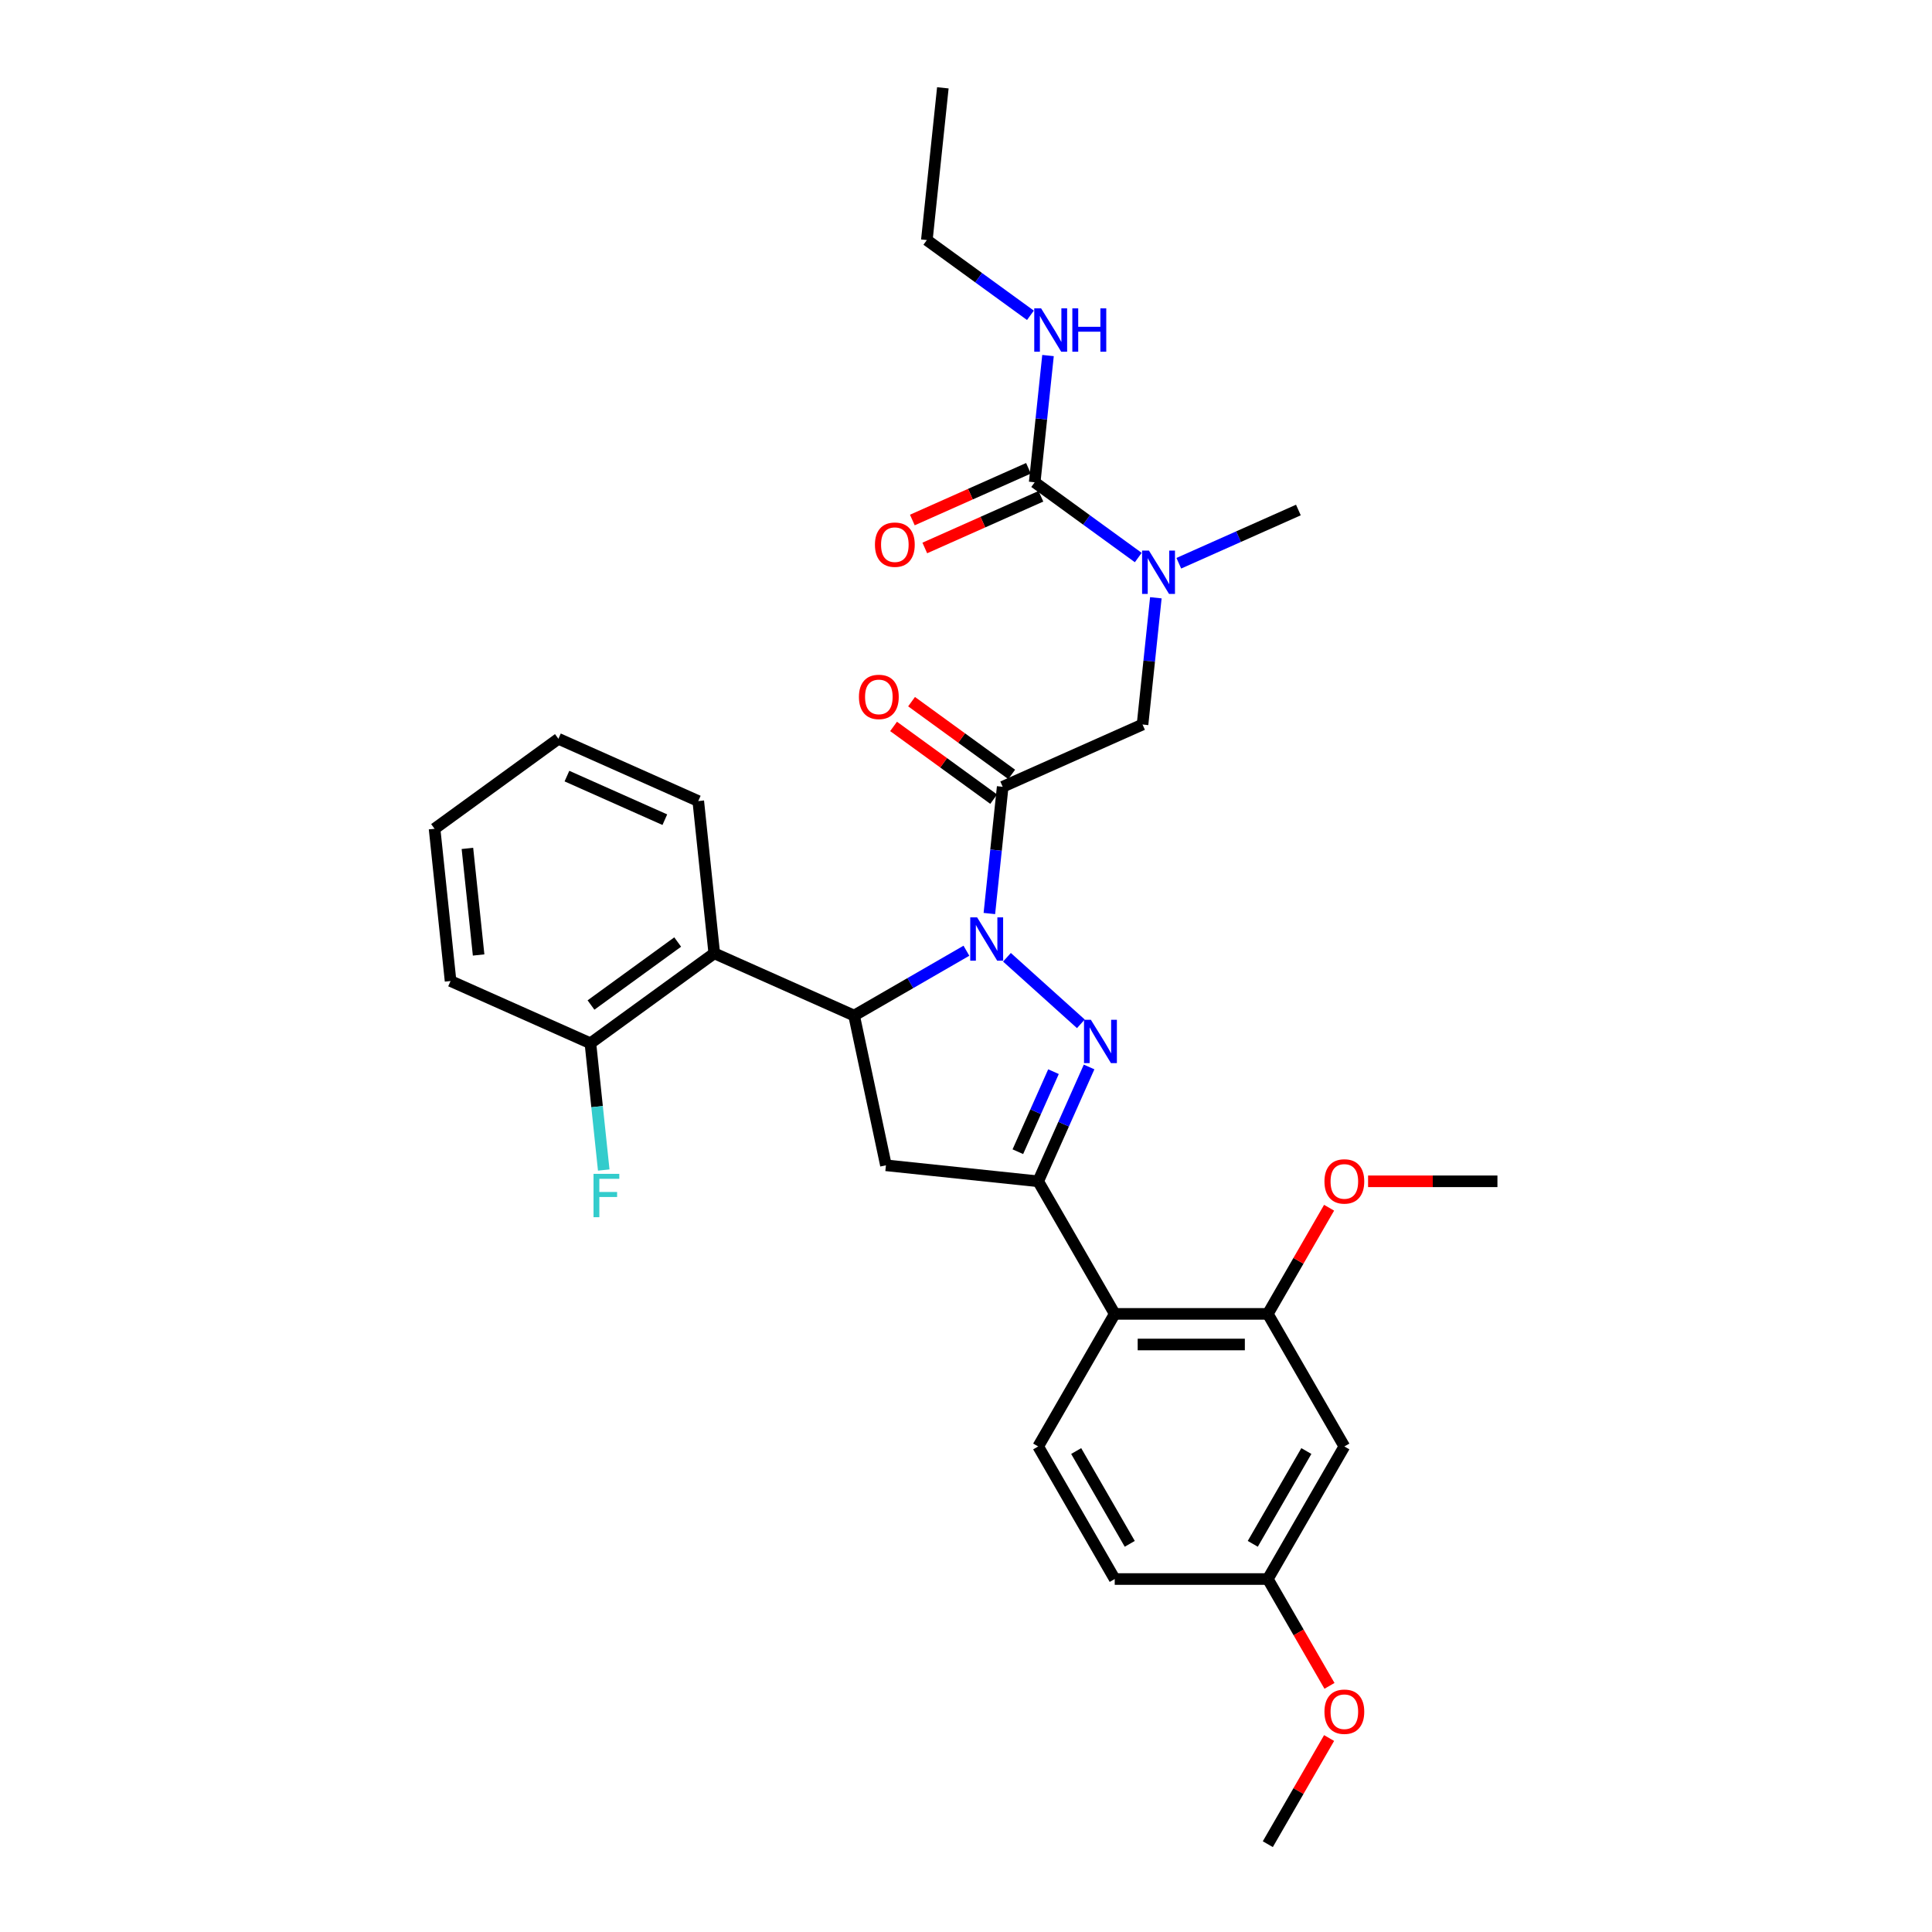 <?xml version='1.0' encoding='iso-8859-1'?>
<svg version='1.1' baseProfile='full'
              xmlns='http://www.w3.org/2000/svg'
                      xmlns:rdkit='http://www.rdkit.org/xml'
                      xmlns:xlink='http://www.w3.org/1999/xlink'
                  xml:space='preserve'
width='1000px' height='1000px' viewBox='0 0 1000 1000'>
<!-- END OF HEADER -->
<rect style='opacity:1.0;fill:#FFFFFF;stroke:none' width='1000' height='1000' x='0' y='0'> </rect>
<path class='bond-0' d='M 610.148,291.535 L 641.096,277.757' style='fill:none;fill-rule:evenodd;stroke:#0000FF;stroke-width:6px;stroke-linecap:butt;stroke-linejoin:miter;stroke-opacity:1' />
<path class='bond-0' d='M 641.096,277.757 L 672.043,263.978' style='fill:none;fill-rule:evenodd;stroke:#000000;stroke-width:6px;stroke-linecap:butt;stroke-linejoin:miter;stroke-opacity:1' />
<path class='bond-1' d='M 598.27,309.407 L 594.823,342.207' style='fill:none;fill-rule:evenodd;stroke:#0000FF;stroke-width:6px;stroke-linecap:butt;stroke-linejoin:miter;stroke-opacity:1' />
<path class='bond-1' d='M 594.823,342.207 L 591.375,375.008' style='fill:none;fill-rule:evenodd;stroke:#000000;stroke-width:6px;stroke-linecap:butt;stroke-linejoin:miter;stroke-opacity:1' />
<path class='bond-2' d='M 589.167,288.584 L 562.36,269.108' style='fill:none;fill-rule:evenodd;stroke:#0000FF;stroke-width:6px;stroke-linecap:butt;stroke-linejoin:miter;stroke-opacity:1' />
<path class='bond-2' d='M 562.36,269.108 L 535.554,249.632' style='fill:none;fill-rule:evenodd;stroke:#000000;stroke-width:6px;stroke-linecap:butt;stroke-linejoin:miter;stroke-opacity:1' />
<path class='bond-3' d='M 479.733,124.257 L 488.016,45.455' style='fill:none;fill-rule:evenodd;stroke:#000000;stroke-width:6px;stroke-linecap:butt;stroke-linejoin:miter;stroke-opacity:1' />
<path class='bond-4' d='M 479.733,124.257 L 506.54,143.732' style='fill:none;fill-rule:evenodd;stroke:#000000;stroke-width:6px;stroke-linecap:butt;stroke-linejoin:miter;stroke-opacity:1' />
<path class='bond-4' d='M 506.54,143.732 L 533.346,163.208' style='fill:none;fill-rule:evenodd;stroke:#0000FF;stroke-width:6px;stroke-linecap:butt;stroke-linejoin:miter;stroke-opacity:1' />
<path class='bond-5' d='M 523.647,400.826 L 497.736,382.001' style='fill:none;fill-rule:evenodd;stroke:#000000;stroke-width:6px;stroke-linecap:butt;stroke-linejoin:miter;stroke-opacity:1' />
<path class='bond-5' d='M 497.736,382.001 L 471.825,363.175' style='fill:none;fill-rule:evenodd;stroke:#FF0000;stroke-width:6px;stroke-linecap:butt;stroke-linejoin:miter;stroke-opacity:1' />
<path class='bond-5' d='M 514.332,413.647 L 488.421,394.821' style='fill:none;fill-rule:evenodd;stroke:#000000;stroke-width:6px;stroke-linecap:butt;stroke-linejoin:miter;stroke-opacity:1' />
<path class='bond-5' d='M 488.421,394.821 L 462.51,375.996' style='fill:none;fill-rule:evenodd;stroke:#FF0000;stroke-width:6px;stroke-linecap:butt;stroke-linejoin:miter;stroke-opacity:1' />
<path class='bond-6' d='M 518.989,407.236 L 591.375,375.008' style='fill:none;fill-rule:evenodd;stroke:#000000;stroke-width:6px;stroke-linecap:butt;stroke-linejoin:miter;stroke-opacity:1' />
<path class='bond-7' d='M 518.989,407.236 L 515.542,440.037' style='fill:none;fill-rule:evenodd;stroke:#000000;stroke-width:6px;stroke-linecap:butt;stroke-linejoin:miter;stroke-opacity:1' />
<path class='bond-7' d='M 515.542,440.037 L 512.094,472.838' style='fill:none;fill-rule:evenodd;stroke:#0000FF;stroke-width:6px;stroke-linecap:butt;stroke-linejoin:miter;stroke-opacity:1' />
<path class='bond-8' d='M 535.554,249.632 L 539.002,216.832' style='fill:none;fill-rule:evenodd;stroke:#000000;stroke-width:6px;stroke-linecap:butt;stroke-linejoin:miter;stroke-opacity:1' />
<path class='bond-8' d='M 539.002,216.832 L 542.449,184.031' style='fill:none;fill-rule:evenodd;stroke:#0000FF;stroke-width:6px;stroke-linecap:butt;stroke-linejoin:miter;stroke-opacity:1' />
<path class='bond-9' d='M 532.331,242.394 L 502.279,255.774' style='fill:none;fill-rule:evenodd;stroke:#000000;stroke-width:6px;stroke-linecap:butt;stroke-linejoin:miter;stroke-opacity:1' />
<path class='bond-9' d='M 502.279,255.774 L 472.227,269.154' style='fill:none;fill-rule:evenodd;stroke:#FF0000;stroke-width:6px;stroke-linecap:butt;stroke-linejoin:miter;stroke-opacity:1' />
<path class='bond-9' d='M 538.777,256.871 L 508.725,270.251' style='fill:none;fill-rule:evenodd;stroke:#000000;stroke-width:6px;stroke-linecap:butt;stroke-linejoin:miter;stroke-opacity:1' />
<path class='bond-9' d='M 508.725,270.251 L 478.673,283.631' style='fill:none;fill-rule:evenodd;stroke:#FF0000;stroke-width:6px;stroke-linecap:butt;stroke-linejoin:miter;stroke-opacity:1' />
<path class='bond-10' d='M 500.216,492.095 L 471.151,508.876' style='fill:none;fill-rule:evenodd;stroke:#0000FF;stroke-width:6px;stroke-linecap:butt;stroke-linejoin:miter;stroke-opacity:1' />
<path class='bond-10' d='M 471.151,508.876 L 442.086,525.656' style='fill:none;fill-rule:evenodd;stroke:#000000;stroke-width:6px;stroke-linecap:butt;stroke-linejoin:miter;stroke-opacity:1' />
<path class='bond-11' d='M 521.198,495.484 L 559.453,529.929' style='fill:none;fill-rule:evenodd;stroke:#0000FF;stroke-width:6px;stroke-linecap:butt;stroke-linejoin:miter;stroke-opacity:1' />
<path class='bond-12' d='M 537.363,611.443 L 576.981,680.064' style='fill:none;fill-rule:evenodd;stroke:#000000;stroke-width:6px;stroke-linecap:butt;stroke-linejoin:miter;stroke-opacity:1' />
<path class='bond-13' d='M 537.363,611.443 L 458.561,603.161' style='fill:none;fill-rule:evenodd;stroke:#000000;stroke-width:6px;stroke-linecap:butt;stroke-linejoin:miter;stroke-opacity:1' />
<path class='bond-14' d='M 537.363,611.443 L 550.538,581.851' style='fill:none;fill-rule:evenodd;stroke:#000000;stroke-width:6px;stroke-linecap:butt;stroke-linejoin:miter;stroke-opacity:1' />
<path class='bond-14' d='M 550.538,581.851 L 563.713,552.258' style='fill:none;fill-rule:evenodd;stroke:#0000FF;stroke-width:6px;stroke-linecap:butt;stroke-linejoin:miter;stroke-opacity:1' />
<path class='bond-14' d='M 526.838,596.12 L 536.061,575.405' style='fill:none;fill-rule:evenodd;stroke:#000000;stroke-width:6px;stroke-linecap:butt;stroke-linejoin:miter;stroke-opacity:1' />
<path class='bond-14' d='M 536.061,575.405 L 545.284,554.69' style='fill:none;fill-rule:evenodd;stroke:#0000FF;stroke-width:6px;stroke-linecap:butt;stroke-linejoin:miter;stroke-opacity:1' />
<path class='bond-15' d='M 458.561,603.161 L 442.086,525.656' style='fill:none;fill-rule:evenodd;stroke:#000000;stroke-width:6px;stroke-linecap:butt;stroke-linejoin:miter;stroke-opacity:1' />
<path class='bond-16' d='M 442.086,525.656 L 369.701,493.428' style='fill:none;fill-rule:evenodd;stroke:#000000;stroke-width:6px;stroke-linecap:butt;stroke-linejoin:miter;stroke-opacity:1' />
<path class='bond-17' d='M 695.835,748.684 L 656.217,817.305' style='fill:none;fill-rule:evenodd;stroke:#000000;stroke-width:6px;stroke-linecap:butt;stroke-linejoin:miter;stroke-opacity:1' />
<path class='bond-17' d='M 676.168,751.054 L 648.435,799.088' style='fill:none;fill-rule:evenodd;stroke:#000000;stroke-width:6px;stroke-linecap:butt;stroke-linejoin:miter;stroke-opacity:1' />
<path class='bond-18' d='M 695.835,748.684 L 656.217,680.064' style='fill:none;fill-rule:evenodd;stroke:#000000;stroke-width:6px;stroke-linecap:butt;stroke-linejoin:miter;stroke-opacity:1' />
<path class='bond-19' d='M 656.217,817.305 L 576.981,817.305' style='fill:none;fill-rule:evenodd;stroke:#000000;stroke-width:6px;stroke-linecap:butt;stroke-linejoin:miter;stroke-opacity:1' />
<path class='bond-20' d='M 656.217,817.305 L 672.178,844.951' style='fill:none;fill-rule:evenodd;stroke:#000000;stroke-width:6px;stroke-linecap:butt;stroke-linejoin:miter;stroke-opacity:1' />
<path class='bond-20' d='M 672.178,844.951 L 688.14,872.598' style='fill:none;fill-rule:evenodd;stroke:#FF0000;stroke-width:6px;stroke-linecap:butt;stroke-linejoin:miter;stroke-opacity:1' />
<path class='bond-21' d='M 233.212,507.774 L 224.929,428.972' style='fill:none;fill-rule:evenodd;stroke:#000000;stroke-width:6px;stroke-linecap:butt;stroke-linejoin:miter;stroke-opacity:1' />
<path class='bond-21' d='M 247.73,494.297 L 241.932,439.135' style='fill:none;fill-rule:evenodd;stroke:#000000;stroke-width:6px;stroke-linecap:butt;stroke-linejoin:miter;stroke-opacity:1' />
<path class='bond-22' d='M 233.212,507.774 L 305.597,540.002' style='fill:none;fill-rule:evenodd;stroke:#000000;stroke-width:6px;stroke-linecap:butt;stroke-linejoin:miter;stroke-opacity:1' />
<path class='bond-23' d='M 224.929,428.972 L 289.033,382.398' style='fill:none;fill-rule:evenodd;stroke:#000000;stroke-width:6px;stroke-linecap:butt;stroke-linejoin:miter;stroke-opacity:1' />
<path class='bond-24' d='M 289.033,382.398 L 361.418,414.626' style='fill:none;fill-rule:evenodd;stroke:#000000;stroke-width:6px;stroke-linecap:butt;stroke-linejoin:miter;stroke-opacity:1' />
<path class='bond-24' d='M 293.445,401.709 L 344.115,424.269' style='fill:none;fill-rule:evenodd;stroke:#000000;stroke-width:6px;stroke-linecap:butt;stroke-linejoin:miter;stroke-opacity:1' />
<path class='bond-25' d='M 361.418,414.626 L 369.701,493.428' style='fill:none;fill-rule:evenodd;stroke:#000000;stroke-width:6px;stroke-linecap:butt;stroke-linejoin:miter;stroke-opacity:1' />
<path class='bond-26' d='M 369.701,493.428 L 305.597,540.002' style='fill:none;fill-rule:evenodd;stroke:#000000;stroke-width:6px;stroke-linecap:butt;stroke-linejoin:miter;stroke-opacity:1' />
<path class='bond-26' d='M 350.77,487.594 L 305.898,520.195' style='fill:none;fill-rule:evenodd;stroke:#000000;stroke-width:6px;stroke-linecap:butt;stroke-linejoin:miter;stroke-opacity:1' />
<path class='bond-27' d='M 305.597,540.002 L 309.045,572.803' style='fill:none;fill-rule:evenodd;stroke:#000000;stroke-width:6px;stroke-linecap:butt;stroke-linejoin:miter;stroke-opacity:1' />
<path class='bond-27' d='M 309.045,572.803 L 312.492,605.603' style='fill:none;fill-rule:evenodd;stroke:#33CCCC;stroke-width:6px;stroke-linecap:butt;stroke-linejoin:miter;stroke-opacity:1' />
<path class='bond-28' d='M 576.981,817.305 L 537.363,748.684' style='fill:none;fill-rule:evenodd;stroke:#000000;stroke-width:6px;stroke-linecap:butt;stroke-linejoin:miter;stroke-opacity:1' />
<path class='bond-28' d='M 584.762,799.088 L 557.029,751.054' style='fill:none;fill-rule:evenodd;stroke:#000000;stroke-width:6px;stroke-linecap:butt;stroke-linejoin:miter;stroke-opacity:1' />
<path class='bond-29' d='M 537.363,748.684 L 576.981,680.064' style='fill:none;fill-rule:evenodd;stroke:#000000;stroke-width:6px;stroke-linecap:butt;stroke-linejoin:miter;stroke-opacity:1' />
<path class='bond-30' d='M 576.981,680.064 L 656.217,680.064' style='fill:none;fill-rule:evenodd;stroke:#000000;stroke-width:6px;stroke-linecap:butt;stroke-linejoin:miter;stroke-opacity:1' />
<path class='bond-30' d='M 588.866,695.911 L 644.331,695.911' style='fill:none;fill-rule:evenodd;stroke:#000000;stroke-width:6px;stroke-linecap:butt;stroke-linejoin:miter;stroke-opacity:1' />
<path class='bond-31' d='M 656.217,680.064 L 672.078,652.592' style='fill:none;fill-rule:evenodd;stroke:#000000;stroke-width:6px;stroke-linecap:butt;stroke-linejoin:miter;stroke-opacity:1' />
<path class='bond-31' d='M 672.078,652.592 L 687.939,625.119' style='fill:none;fill-rule:evenodd;stroke:#FF0000;stroke-width:6px;stroke-linecap:butt;stroke-linejoin:miter;stroke-opacity:1' />
<path class='bond-32' d='M 687.939,899.601 L 672.078,927.073' style='fill:none;fill-rule:evenodd;stroke:#FF0000;stroke-width:6px;stroke-linecap:butt;stroke-linejoin:miter;stroke-opacity:1' />
<path class='bond-32' d='M 672.078,927.073 L 656.217,954.545' style='fill:none;fill-rule:evenodd;stroke:#000000;stroke-width:6px;stroke-linecap:butt;stroke-linejoin:miter;stroke-opacity:1' />
<path class='bond-33' d='M 708.116,611.443 L 741.593,611.443' style='fill:none;fill-rule:evenodd;stroke:#FF0000;stroke-width:6px;stroke-linecap:butt;stroke-linejoin:miter;stroke-opacity:1' />
<path class='bond-33' d='M 741.593,611.443 L 775.071,611.443' style='fill:none;fill-rule:evenodd;stroke:#000000;stroke-width:6px;stroke-linecap:butt;stroke-linejoin:miter;stroke-opacity:1' />
<path  class='atom-0' d='M 594.697 284.986
L 602.05 296.872
Q 602.779 298.044, 603.952 300.168
Q 605.125 302.291, 605.188 302.418
L 605.188 284.986
L 608.167 284.986
L 608.167 307.426
L 605.093 307.426
L 597.201 294.431
Q 596.282 292.91, 595.3 291.167
Q 594.349 289.423, 594.063 288.885
L 594.063 307.426
L 591.148 307.426
L 591.148 284.986
L 594.697 284.986
' fill='#0000FF'/>
<path  class='atom-3' d='M 444.585 360.726
Q 444.585 355.338, 447.248 352.327
Q 449.91 349.316, 454.886 349.316
Q 459.862 349.316, 462.524 352.327
Q 465.187 355.338, 465.187 360.726
Q 465.187 366.177, 462.493 369.283
Q 459.799 372.358, 454.886 372.358
Q 449.942 372.358, 447.248 369.283
Q 444.585 366.209, 444.585 360.726
M 454.886 369.822
Q 458.309 369.822, 460.147 367.54
Q 462.017 365.227, 462.017 360.726
Q 462.017 356.32, 460.147 354.102
Q 458.309 351.851, 454.886 351.851
Q 451.463 351.851, 449.593 354.07
Q 447.755 356.289, 447.755 360.726
Q 447.755 365.258, 449.593 367.54
Q 451.463 369.822, 454.886 369.822
' fill='#FF0000'/>
<path  class='atom-6' d='M 538.876 159.61
L 546.23 171.496
Q 546.959 172.669, 548.131 174.792
Q 549.304 176.916, 549.367 177.042
L 549.367 159.61
L 552.347 159.61
L 552.347 182.05
L 549.272 182.05
L 541.38 169.055
Q 540.461 167.534, 539.479 165.791
Q 538.528 164.048, 538.243 163.509
L 538.243 182.05
L 535.327 182.05
L 535.327 159.61
L 538.876 159.61
' fill='#0000FF'/>
<path  class='atom-6' d='M 555.041 159.61
L 558.083 159.61
L 558.083 169.151
L 569.557 169.151
L 569.557 159.61
L 572.599 159.61
L 572.599 182.05
L 569.557 182.05
L 569.557 171.686
L 558.083 171.686
L 558.083 182.05
L 555.041 182.05
L 555.041 159.61
' fill='#0000FF'/>
<path  class='atom-7' d='M 452.868 281.924
Q 452.868 276.536, 455.53 273.525
Q 458.192 270.514, 463.168 270.514
Q 468.144 270.514, 470.807 273.525
Q 473.469 276.536, 473.469 281.924
Q 473.469 287.375, 470.775 290.481
Q 468.081 293.556, 463.168 293.556
Q 458.224 293.556, 455.53 290.481
Q 452.868 287.407, 452.868 281.924
M 463.168 291.02
Q 466.591 291.02, 468.43 288.738
Q 470.3 286.425, 470.3 281.924
Q 470.3 277.518, 468.43 275.3
Q 466.591 273.049, 463.168 273.049
Q 459.745 273.049, 457.875 275.268
Q 456.037 277.487, 456.037 281.924
Q 456.037 286.456, 457.875 288.738
Q 459.745 291.02, 463.168 291.02
' fill='#FF0000'/>
<path  class='atom-10' d='M 505.747 474.818
L 513.1 486.704
Q 513.829 487.877, 515.002 490
Q 516.174 492.124, 516.238 492.25
L 516.238 474.818
L 519.217 474.818
L 519.217 497.258
L 516.143 497.258
L 508.251 484.263
Q 507.331 482.742, 506.349 480.999
Q 505.398 479.256, 505.113 478.717
L 505.113 497.258
L 502.197 497.258
L 502.197 474.818
L 505.747 474.818
' fill='#0000FF'/>
<path  class='atom-14' d='M 564.631 527.838
L 571.984 539.723
Q 572.713 540.896, 573.885 543.019
Q 575.058 545.143, 575.121 545.27
L 575.121 527.838
L 578.101 527.838
L 578.101 550.277
L 575.026 550.277
L 567.134 537.283
Q 566.215 535.761, 565.233 534.018
Q 564.282 532.275, 563.997 531.736
L 563.997 550.277
L 561.081 550.277
L 561.081 527.838
L 564.631 527.838
' fill='#0000FF'/>
<path  class='atom-23' d='M 307.208 607.584
L 320.552 607.584
L 320.552 610.151
L 310.219 610.151
L 310.219 616.966
L 319.411 616.966
L 319.411 619.565
L 310.219 619.565
L 310.219 630.024
L 307.208 630.024
L 307.208 607.584
' fill='#33CCCC'/>
<path  class='atom-28' d='M 685.534 885.988
Q 685.534 880.6, 688.196 877.589
Q 690.859 874.578, 695.835 874.578
Q 700.811 874.578, 703.473 877.589
Q 706.135 880.6, 706.135 885.988
Q 706.135 891.44, 703.441 894.546
Q 700.747 897.62, 695.835 897.62
Q 690.89 897.62, 688.196 894.546
Q 685.534 891.472, 685.534 885.988
M 695.835 895.085
Q 699.258 895.085, 701.096 892.803
Q 702.966 890.489, 702.966 885.988
Q 702.966 881.583, 701.096 879.364
Q 699.258 877.114, 695.835 877.114
Q 692.412 877.114, 690.542 879.333
Q 688.703 881.551, 688.703 885.988
Q 688.703 890.521, 690.542 892.803
Q 692.412 895.085, 695.835 895.085
' fill='#FF0000'/>
<path  class='atom-30' d='M 685.534 611.507
Q 685.534 606.119, 688.196 603.108
Q 690.859 600.097, 695.835 600.097
Q 700.811 600.097, 703.473 603.108
Q 706.135 606.119, 706.135 611.507
Q 706.135 616.958, 703.441 620.064
Q 700.747 623.139, 695.835 623.139
Q 690.89 623.139, 688.196 620.064
Q 685.534 616.99, 685.534 611.507
M 695.835 620.603
Q 699.258 620.603, 701.096 618.321
Q 702.966 616.007, 702.966 611.507
Q 702.966 607.101, 701.096 604.883
Q 699.258 602.632, 695.835 602.632
Q 692.412 602.632, 690.542 604.851
Q 688.703 607.069, 688.703 611.507
Q 688.703 616.039, 690.542 618.321
Q 692.412 620.603, 695.835 620.603
' fill='#FF0000'/>
</svg>
